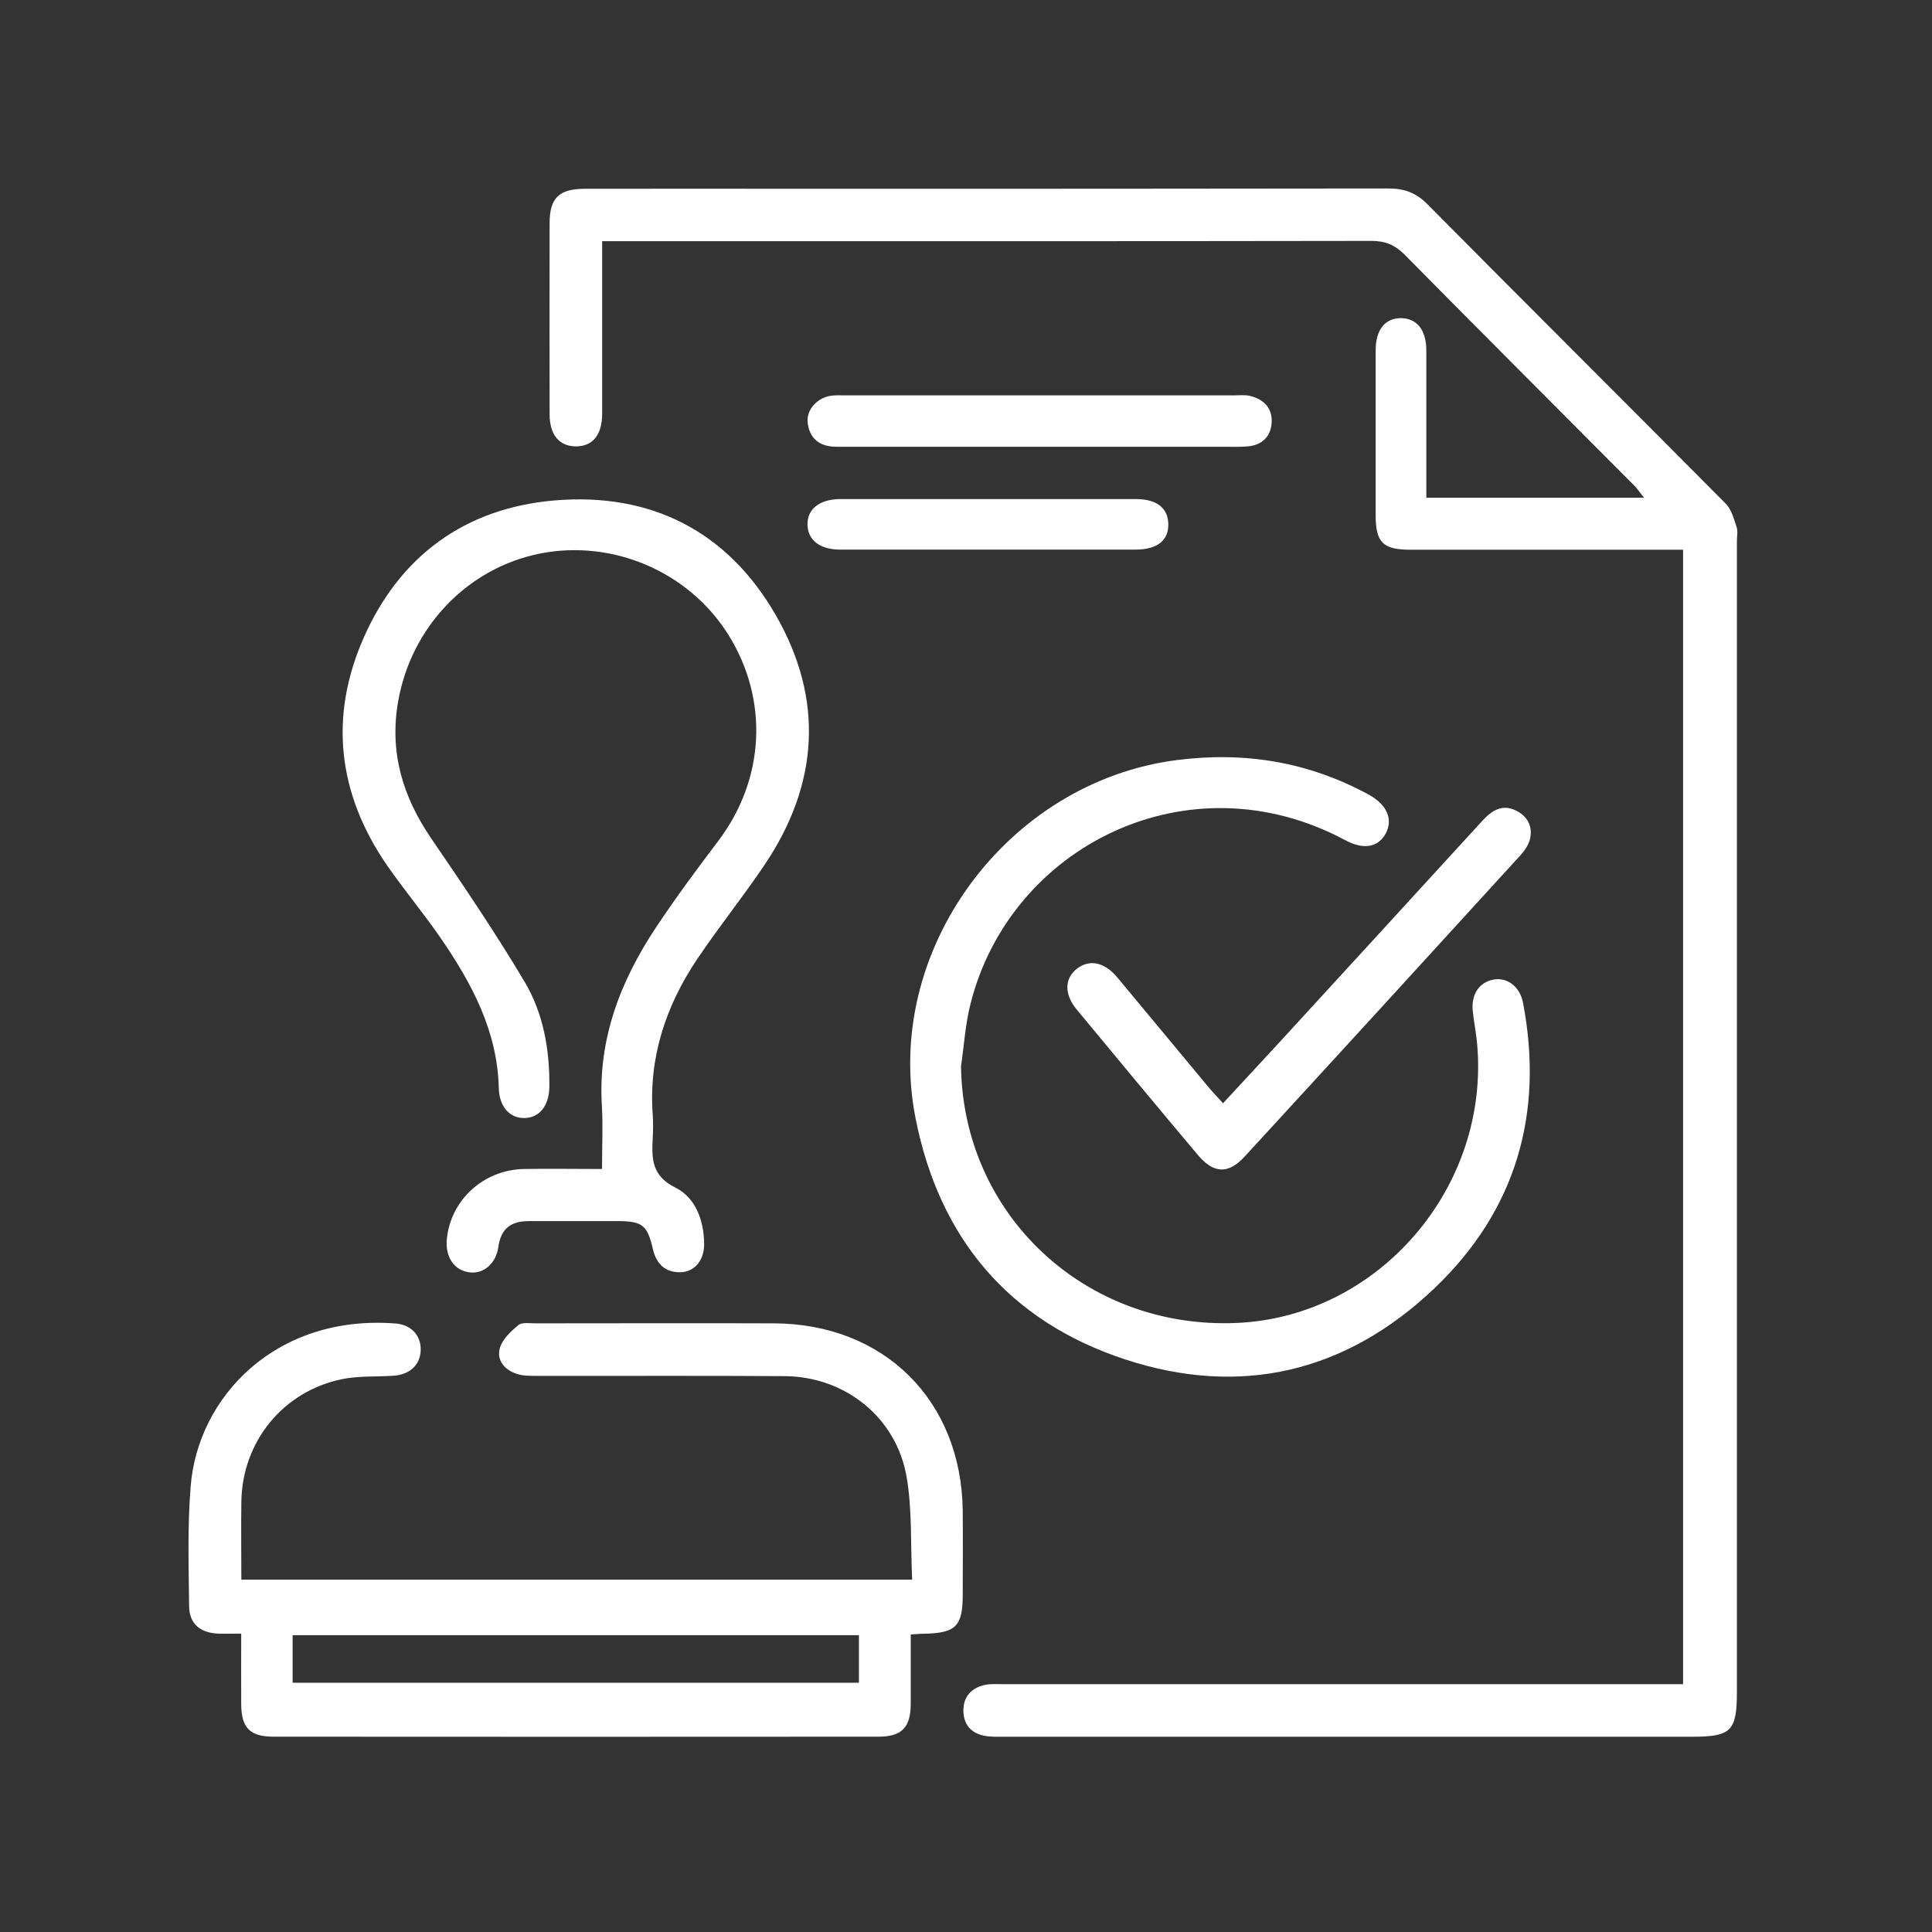 <svg xmlns="http://www.w3.org/2000/svg" width="52" height="52" viewBox="0 0 52 52" fill="none"><rect x="0" y="0" width="52" height="52" fill="#333333" stroke="none"/><g id="Frame 320"><g id="Group"><path id="Vector" d="M45.292 14.796C45.105 14.796 44.933 14.796 44.761 14.796C42.499 14.796 40.232 14.796 37.97 14.796C37.221 14.796 37.026 14.605 37.026 13.864C37.026 12.388 37.026 10.909 37.026 9.434C37.026 8.876 37.274 8.566 37.702 8.563C38.13 8.563 38.386 8.876 38.39 9.423C38.39 10.737 38.39 12.052 38.39 13.397H44.249C44.146 13.268 44.073 13.157 43.982 13.065C41.922 10.993 39.854 8.93 37.801 6.85C37.545 6.594 37.289 6.484 36.919 6.484C30.207 6.495 23.496 6.491 16.785 6.491H16.207C16.207 6.705 16.207 6.873 16.207 7.045C16.207 8.41 16.207 9.774 16.207 11.139C16.207 11.716 15.94 12.025 15.481 12.014C15.046 12.002 14.793 11.7 14.793 11.15C14.79 9.434 14.79 7.714 14.793 5.998C14.793 5.329 15.05 5.081 15.741 5.081C17.782 5.077 19.819 5.081 21.86 5.081C27.031 5.081 32.199 5.081 37.37 5.073C37.801 5.073 38.115 5.188 38.428 5.505C41.092 8.196 43.783 10.867 46.45 13.558C46.603 13.711 46.668 13.967 46.741 14.185C46.779 14.299 46.749 14.441 46.749 14.567C46.749 24.89 46.749 35.213 46.749 45.536C46.749 46.587 46.596 46.744 45.56 46.744C39.395 46.744 33.23 46.744 27.066 46.744C26.875 46.744 26.676 46.755 26.488 46.717C26.129 46.645 25.93 46.407 25.93 46.037C25.93 45.662 26.145 45.437 26.492 45.353C26.66 45.314 26.844 45.33 27.02 45.33C32.913 45.33 38.803 45.33 44.696 45.33H45.3V14.796H45.292Z" fill="white"></path><path id="Vector_2" d="M24.551 42.52C24.505 41.569 24.555 40.644 24.402 39.753C24.127 38.152 22.747 37.051 21.123 37.039C18.891 37.024 16.659 37.036 14.43 37.032C14.255 37.032 14.071 37.032 13.911 36.978C13.582 36.875 13.364 36.611 13.452 36.29C13.517 36.053 13.746 35.836 13.949 35.667C14.048 35.583 14.258 35.618 14.415 35.618C16.552 35.618 18.684 35.61 20.821 35.618C23.794 35.625 25.877 37.693 25.912 40.663C25.919 41.416 25.912 42.172 25.912 42.925C25.912 43.774 25.724 43.957 24.86 43.972C24.765 43.972 24.669 43.984 24.513 43.992C24.513 44.618 24.513 45.241 24.513 45.861C24.509 46.491 24.276 46.743 23.645 46.743C18.218 46.747 12.795 46.747 7.367 46.743C6.725 46.743 6.496 46.503 6.492 45.872C6.488 45.264 6.492 44.657 6.492 43.969C6.263 43.969 6.064 43.976 5.865 43.969C5.384 43.946 5.093 43.701 5.09 43.227C5.078 42.153 5.044 41.072 5.132 40.005C5.323 37.594 7.429 35.373 10.647 35.622C11.075 35.656 11.338 35.954 11.323 36.348C11.308 36.734 11.033 36.998 10.593 37.028C10.131 37.059 9.657 37.028 9.206 37.12C7.62 37.445 6.519 38.801 6.496 40.418C6.485 41.106 6.496 41.794 6.496 42.516H24.558L24.551 42.52ZM23.114 44.011H7.876V45.291H23.118V44.011H23.114Z" fill="white"></path><path id="Vector_3" d="M16.204 31.456C16.204 30.848 16.23 30.306 16.2 29.767C16.089 27.986 16.689 26.423 17.648 24.974C18.18 24.172 18.753 23.399 19.334 22.631C20.587 20.976 20.698 18.836 19.605 17.086C18.543 15.389 16.498 14.51 14.534 14.899C12.577 15.289 11.063 16.879 10.715 18.886C10.478 20.246 10.838 21.443 11.606 22.566C12.473 23.835 13.337 25.108 14.121 26.427C14.625 27.275 14.797 28.253 14.786 29.255C14.778 29.759 14.522 30.084 14.117 30.092C13.712 30.099 13.437 29.782 13.425 29.281C13.387 27.753 12.703 26.476 11.87 25.261C11.407 24.588 10.88 23.957 10.413 23.285C9.091 21.362 8.85 19.291 9.79 17.162C10.761 14.961 12.519 13.677 14.916 13.47C17.511 13.248 19.582 14.292 20.886 16.566C22.185 18.832 22.036 21.114 20.576 23.281C19.995 24.145 19.338 24.959 18.757 25.826C17.916 27.084 17.457 28.467 17.568 30.004C17.583 30.21 17.58 30.42 17.568 30.631C17.541 31.177 17.534 31.643 18.172 31.961C18.722 32.232 18.944 32.843 18.952 33.474C18.959 33.91 18.703 34.231 18.321 34.242C17.908 34.254 17.668 34.021 17.576 33.631C17.423 32.977 17.301 32.87 16.636 32.866C15.833 32.863 15.03 32.866 14.228 32.866C13.758 32.866 13.482 33.065 13.414 33.558C13.349 34.017 13.012 34.292 12.642 34.246C12.229 34.197 11.984 33.841 12.026 33.359C12.122 32.305 13.012 31.483 14.102 31.464C14.774 31.452 15.447 31.464 16.196 31.464L16.204 31.456Z" fill="white"></path><path id="Vector_4" d="M25.866 28.67C25.904 32.687 29.21 35.79 33.296 35.607C37.117 35.435 40.114 31.942 39.755 28.074C39.728 27.787 39.671 27.504 39.64 27.218C39.59 26.755 39.823 26.423 40.221 26.362C40.576 26.308 40.909 26.556 40.993 26.992C41.562 29.977 40.798 32.591 38.604 34.678C36.239 36.929 33.403 37.613 30.284 36.589C27.154 35.561 25.281 33.325 24.643 30.103C23.748 25.601 27.096 21.041 31.679 20.457C33.502 20.224 35.222 20.506 36.842 21.389C37.331 21.657 37.504 22.054 37.293 22.44C37.091 22.807 36.697 22.88 36.204 22.612C31.996 20.357 27.192 22.769 26.122 27.015C25.984 27.554 25.95 28.12 25.869 28.674L25.866 28.67Z" fill="white"></path><path id="Vector_5" d="M32.921 29.691C33.433 29.136 33.922 28.613 34.407 28.085C36.238 26.087 38.073 24.088 39.9 22.089C40.16 21.806 40.446 21.626 40.828 21.829C41.13 21.989 41.26 22.265 41.176 22.597C41.138 22.742 41.042 22.887 40.939 23.002C38.463 25.716 35.986 28.425 33.498 31.131C33.058 31.609 32.665 31.59 32.24 31.086C31.147 29.786 30.058 28.475 28.977 27.168C28.636 26.755 28.652 26.331 28.988 26.071C29.324 25.811 29.73 25.895 30.073 26.308C30.895 27.294 31.713 28.284 32.535 29.27C32.646 29.404 32.768 29.526 32.921 29.698V29.691Z" fill="white"></path><path id="Vector_6" d="M27.964 12.025C26.248 12.025 24.532 12.025 22.82 12.025C22.674 12.025 22.529 12.029 22.388 12.018C21.994 11.98 21.776 11.746 21.738 11.364C21.704 11.02 22.002 10.699 22.38 10.649C22.506 10.634 22.636 10.642 22.766 10.642C26.244 10.642 29.722 10.642 33.2 10.642C33.345 10.642 33.494 10.623 33.632 10.653C33.999 10.737 34.243 10.971 34.228 11.357C34.213 11.735 33.984 11.976 33.59 12.014C33.383 12.033 33.173 12.025 32.967 12.025C31.301 12.025 29.634 12.025 27.964 12.025Z" fill="white"></path><path id="Vector_7" d="M26.58 13.432C27.91 13.432 29.24 13.432 30.57 13.432C31.128 13.432 31.434 13.669 31.445 14.097C31.457 14.548 31.147 14.793 30.555 14.793C27.91 14.793 25.265 14.793 22.621 14.793C22.07 14.793 21.746 14.544 21.734 14.128C21.723 13.696 22.063 13.432 22.636 13.432C23.951 13.432 25.265 13.432 26.58 13.432Z" fill="white"></path></g></g></svg>